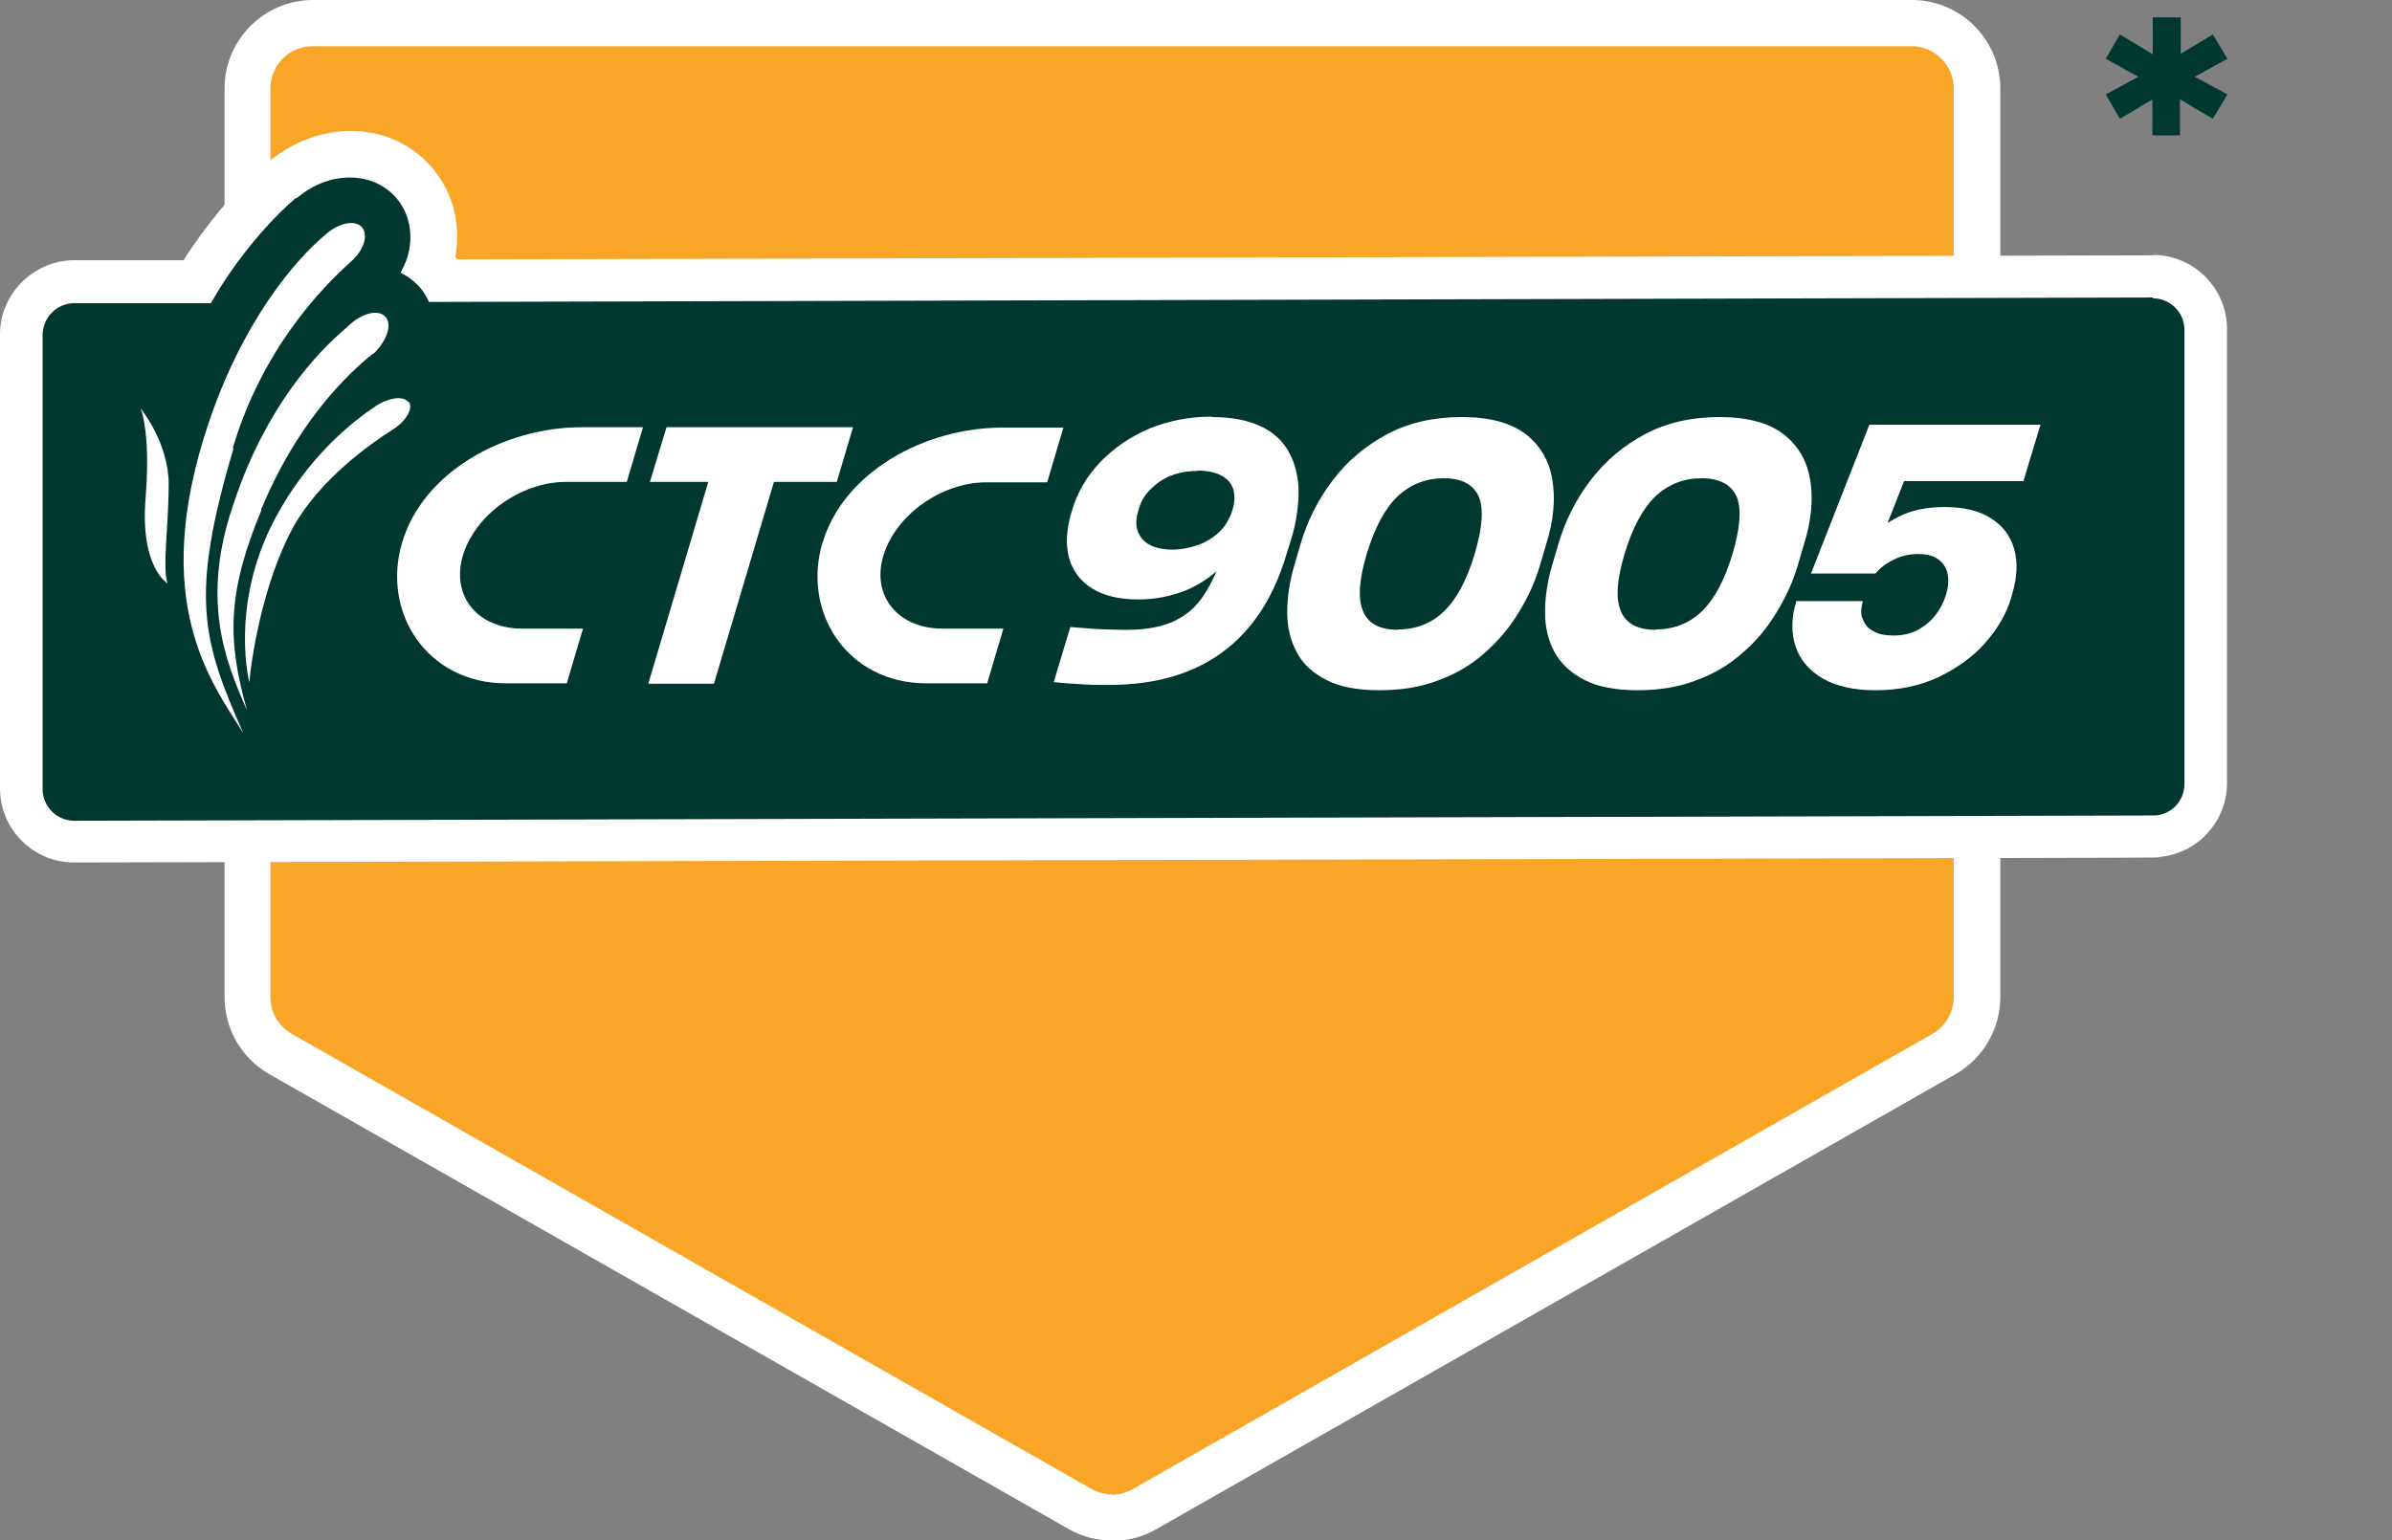 <svg width="59" height="38" viewBox="0 0 59 38" fill="none" xmlns="http://www.w3.org/2000/svg">
<rect x="0" y="0" width="59" height="38" fill="#808080" stroke="none"/>
<g clip-path="url(#clip0_3182_6853)">
<path d="M27.429 38.01C27.049 38.01 26.679 37.91 26.349 37.72L6.639 26.5C5.959 26.11 5.539 25.39 5.539 24.6V2.18C5.539 0.98 6.519 0 7.719 0H47.159C48.359 0 49.339 0.98 49.339 2.18V24.6C49.339 25.38 48.919 26.11 48.239 26.5L28.519 37.73C28.189 37.92 27.819 38.02 27.439 38.02" fill="white"/>
<path d="M27.43 36.87C27.25 36.87 27.07 36.82 26.91 36.73L7.2 25.51C6.87 25.32 6.67 24.98 6.67 24.6V2.18C6.67 1.6 7.14 1.14 7.71 1.14H47.15C47.72 1.14 48.19 1.61 48.19 2.18V24.6C48.19 24.97 47.99 25.32 47.66 25.51L27.94 36.74C27.78 36.83 27.6 36.88 27.42 36.88" fill="#F9A527"/>
<path d="M53.11 6.3L11.28 6.4C11.28 6.4 11.25 6.36 11.23 6.34C11.38 5.54 11.17 4.73 10.65 4.13C10.15 3.55 9.44 3.23 8.65 3.23C7.95 3.23 7.25 3.49 6.66 3.96L6.63 3.98L6.59 4.01C5.95 4.53 5.29 5.29 4.71 6.14C4.65 6.23 4.59 6.32 4.53 6.42H1.82C0.82 6.43 0 7.25 0 8.25V19.45C0 20.46 0.82 21.28 1.82 21.28C2.33 21.28 32 21.21 49.08 21.17C54.79 21.16 53.1 21.15 53.11 21.15C54.11 21.15 54.93 20.33 54.93 19.32V8.12C54.93 7.11 54.11 6.29 53.1 6.29" fill="white"/>
<path d="M53.101 7.34L10.581 7.45C10.511 7.29 10.421 7.15 10.291 7.02C10.171 6.9 10.031 6.8 9.881 6.73C9.941 6.61 10.001 6.49 10.041 6.37C10.211 5.83 10.111 5.27 9.771 4.88C9.491 4.56 9.091 4.38 8.631 4.38C8.171 4.38 7.731 4.55 7.341 4.87L7.311 4.89H7.291C6.741 5.36 6.151 6.03 5.631 6.79C5.481 7.01 5.341 7.24 5.201 7.48H1.821C1.391 7.49 1.051 7.84 1.051 8.27V19.47C1.051 19.9 1.401 20.25 1.831 20.25L53.111 20.12C53.541 20.12 53.881 19.77 53.881 19.34V8.14C53.881 7.71 53.531 7.36 53.101 7.36" fill="#00372E"/>
<path d="M5.741 11.06C6.451 8.65 7.911 7.12 8.651 6.46C8.971 6.18 9.091 5.81 8.931 5.61C8.771 5.42 8.381 5.49 8.061 5.76C8.061 5.76 8.061 5.76 8.051 5.77C7.271 6.41 5.981 7.94 5.141 10.45C3.661 14.87 5.231 16.85 6.001 18.09C4.991 15.8 4.671 14.73 5.761 11.06M3.471 10.08C3.601 10.44 3.681 11.19 3.591 12.29C3.451 14 4.131 14.39 4.131 14.39C4.001 13.98 4.161 12.98 4.161 11.95C4.161 10.92 3.471 10.08 3.471 10.08ZM6.441 12.57C7.261 10.59 8.371 9.42 9.071 8.83C9.111 8.8 9.151 8.77 9.191 8.73C9.191 8.73 9.191 8.73 9.201 8.73C9.201 8.73 9.211 8.73 9.221 8.72C9.551 8.4 9.681 7.99 9.501 7.81C9.321 7.62 8.911 7.73 8.581 8.05C8.581 8.05 8.571 8.06 8.561 8.07C8.561 8.07 8.561 8.07 8.551 8.08C7.791 8.72 6.571 10.04 5.791 12.34C4.941 14.74 5.531 16.26 6.091 17.52C5.611 15.81 5.591 14.64 6.451 12.58M10.081 9.93C9.971 9.76 9.611 9.8 9.281 10.01C9.261 10.03 9.231 10.04 9.211 10.06C8.461 10.56 7.381 11.55 6.661 13.04C5.691 15.07 6.151 16.84 6.151 16.84C6.181 16.38 6.461 14.41 7.231 13.01C7.891 11.82 9.151 10.94 9.671 10.61C10.011 10.4 10.191 10.09 10.091 9.92" fill="white"/>
<path d="M20.64 11.89L21.04 10.54H16.44L16.03 11.89H17.47L15.99 16.87H17.61L19.09 11.89H20.64Z" fill="white"/>
<path d="M9.92 13.38C9.4 15.13 10.55 16.86 12.48 16.86H13.98L14.38 15.51H12.88C11.77 15.51 11.12 14.7 11.42 13.7C11.72 12.7 12.85 11.89 13.96 11.89H15.46L15.86 10.54H14.36C12.43 10.54 10.44 11.64 9.92 13.38Z" fill="white"/>
<path d="M20.289 13.38C19.769 15.13 20.919 16.86 22.849 16.86H24.349L24.749 15.51H23.249C22.149 15.51 21.489 14.7 21.789 13.71C22.089 12.71 23.219 11.9 24.329 11.9H25.829L26.229 10.55H24.729C22.799 10.55 20.809 11.65 20.289 13.39" fill="white"/>
<path d="M29.89 10.29C30.38 10.29 30.79 10.37 31.1 10.52C31.42 10.67 31.65 10.89 31.8 11.17C31.95 11.45 32.03 11.77 32.03 12.14C32.03 12.51 31.97 12.91 31.84 13.33L31.73 13.68C31.41 14.76 30.88 15.56 30.14 16.1C29.4 16.64 28.47 16.9 27.33 16.9C27.11 16.9 26.88 16.9 26.64 16.88C26.41 16.87 26.19 16.85 25.99 16.83L26.4 15.47C26.59 15.49 26.81 15.5 27.06 15.52C27.31 15.53 27.55 15.54 27.79 15.54C28.26 15.54 28.64 15.47 28.95 15.33C29.25 15.19 29.5 14.98 29.69 14.69C29.88 14.4 30.05 14.04 30.18 13.61L30.41 12.86L30.78 12.84C30.64 13.27 30.44 13.63 30.18 13.92C29.91 14.21 29.6 14.42 29.24 14.57C28.88 14.71 28.5 14.79 28.08 14.79C27.61 14.79 27.23 14.7 26.94 14.52C26.65 14.34 26.46 14.09 26.37 13.77C26.28 13.45 26.3 13.07 26.43 12.63C26.57 12.15 26.81 11.74 27.15 11.39C27.49 11.04 27.89 10.77 28.36 10.57C28.83 10.38 29.34 10.28 29.88 10.28M29.53 11.62C29.29 11.62 29.07 11.66 28.87 11.74C28.67 11.82 28.51 11.94 28.37 12.08C28.23 12.22 28.13 12.39 28.08 12.59C28.02 12.79 28.01 12.96 28.06 13.1C28.11 13.24 28.21 13.36 28.35 13.44C28.5 13.52 28.69 13.56 28.92 13.56C29.13 13.56 29.34 13.52 29.54 13.45C29.74 13.38 29.92 13.27 30.07 13.13C30.22 12.99 30.33 12.8 30.4 12.58C30.46 12.39 30.46 12.22 30.42 12.07C30.37 11.92 30.27 11.81 30.12 11.73C29.97 11.65 29.77 11.61 29.52 11.61" fill="white"/>
<path d="M34.03 17.03C33.49 17.03 33.05 16.95 32.72 16.78C32.39 16.61 32.14 16.39 31.99 16.1C31.83 15.81 31.75 15.48 31.75 15.11C31.75 14.73 31.81 14.34 31.93 13.93L32.08 13.42C32.25 12.84 32.52 12.31 32.88 11.84C33.24 11.37 33.69 10.99 34.22 10.71C34.75 10.43 35.36 10.29 36.05 10.29C36.74 10.29 37.26 10.43 37.63 10.71C37.99 10.99 38.21 11.36 38.29 11.84C38.37 12.31 38.32 12.84 38.14 13.42L37.99 13.93C37.87 14.34 37.69 14.74 37.46 15.11C37.23 15.49 36.95 15.82 36.63 16.1C36.31 16.39 35.93 16.62 35.49 16.78C35.06 16.95 34.57 17.03 34.03 17.03ZM34.48 15.53C34.93 15.53 35.31 15.38 35.62 15.08C35.93 14.78 36.18 14.31 36.37 13.68C36.57 13.01 36.6 12.53 36.47 12.24C36.33 11.95 36.05 11.8 35.61 11.8C35.17 11.8 34.79 11.95 34.48 12.24C34.17 12.53 33.91 13.01 33.71 13.67C33.52 14.31 33.49 14.77 33.62 15.08C33.75 15.39 34.04 15.54 34.49 15.54" fill="white"/>
<path d="M40.399 17.03C39.859 17.03 39.419 16.95 39.089 16.78C38.759 16.61 38.509 16.39 38.349 16.1C38.189 15.81 38.109 15.48 38.109 15.11C38.109 14.73 38.169 14.34 38.289 13.93L38.439 13.42C38.609 12.84 38.879 12.31 39.239 11.84C39.599 11.37 40.049 10.99 40.579 10.71C41.109 10.43 41.719 10.29 42.409 10.29C43.099 10.29 43.619 10.43 43.989 10.71C44.349 10.99 44.569 11.36 44.649 11.84C44.729 12.31 44.679 12.84 44.499 13.42L44.349 13.93C44.229 14.34 44.049 14.74 43.819 15.11C43.589 15.49 43.319 15.82 42.989 16.1C42.669 16.39 42.289 16.62 41.849 16.78C41.419 16.95 40.929 17.03 40.389 17.03M40.839 15.53C41.289 15.53 41.669 15.38 41.979 15.08C42.289 14.78 42.539 14.31 42.729 13.68C42.929 13.01 42.959 12.53 42.829 12.24C42.689 11.95 42.409 11.8 41.969 11.8C41.529 11.8 41.149 11.95 40.839 12.24C40.529 12.53 40.269 13.01 40.069 13.67C39.879 14.31 39.849 14.77 39.979 15.08C40.109 15.39 40.399 15.54 40.849 15.54" fill="white"/>
<path d="M46.259 17.03C45.719 17.03 45.289 16.93 44.959 16.74C44.629 16.55 44.399 16.28 44.289 15.95C44.179 15.62 44.179 15.25 44.309 14.83H45.949C45.899 15 45.889 15.16 45.949 15.28C45.999 15.41 46.079 15.51 46.219 15.58C46.349 15.65 46.509 15.68 46.699 15.68C46.919 15.68 47.109 15.64 47.289 15.55C47.459 15.46 47.609 15.34 47.729 15.19C47.849 15.04 47.939 14.87 47.999 14.67C48.059 14.48 48.069 14.31 48.039 14.16C48.009 14.01 47.929 13.89 47.809 13.8C47.689 13.71 47.519 13.67 47.309 13.67C47.099 13.67 46.899 13.71 46.709 13.81C46.519 13.9 46.379 14.01 46.259 14.15H44.669L46.109 10.48H50.329L49.909 11.87H46.309L47.119 11.48L46.359 13.41L45.999 13.32C46.249 13.1 46.519 12.91 46.829 12.75C47.139 12.59 47.519 12.51 47.969 12.51C48.419 12.51 48.829 12.6 49.109 12.79C49.399 12.97 49.589 13.22 49.679 13.54C49.769 13.86 49.759 14.22 49.639 14.63L49.609 14.74C49.489 15.15 49.269 15.52 48.959 15.87C48.649 16.22 48.259 16.49 47.809 16.71C47.349 16.92 46.839 17.03 46.269 17.03" fill="white"/>
<path d="M54.94 1.45L53.959 1.99V1.8L54.94 2.33L54.58 2.93L53.669 2.39L53.77 2.32V3.34H53.09V2.32L53.2 2.39L52.289 2.93L51.94 2.33L52.919 1.8V1.99L51.94 1.45L52.289 0.85L53.2 1.4L53.099 1.46V0.43H53.789V1.46L53.669 1.4L54.58 0.85L54.94 1.45Z" fill="#00372E"/>
</g>
<defs>
<clipPath id="clip0_3182_6853">
<rect width="58.14" height="38.01" fill="white"/>
</clipPath>
</defs>
</svg>
